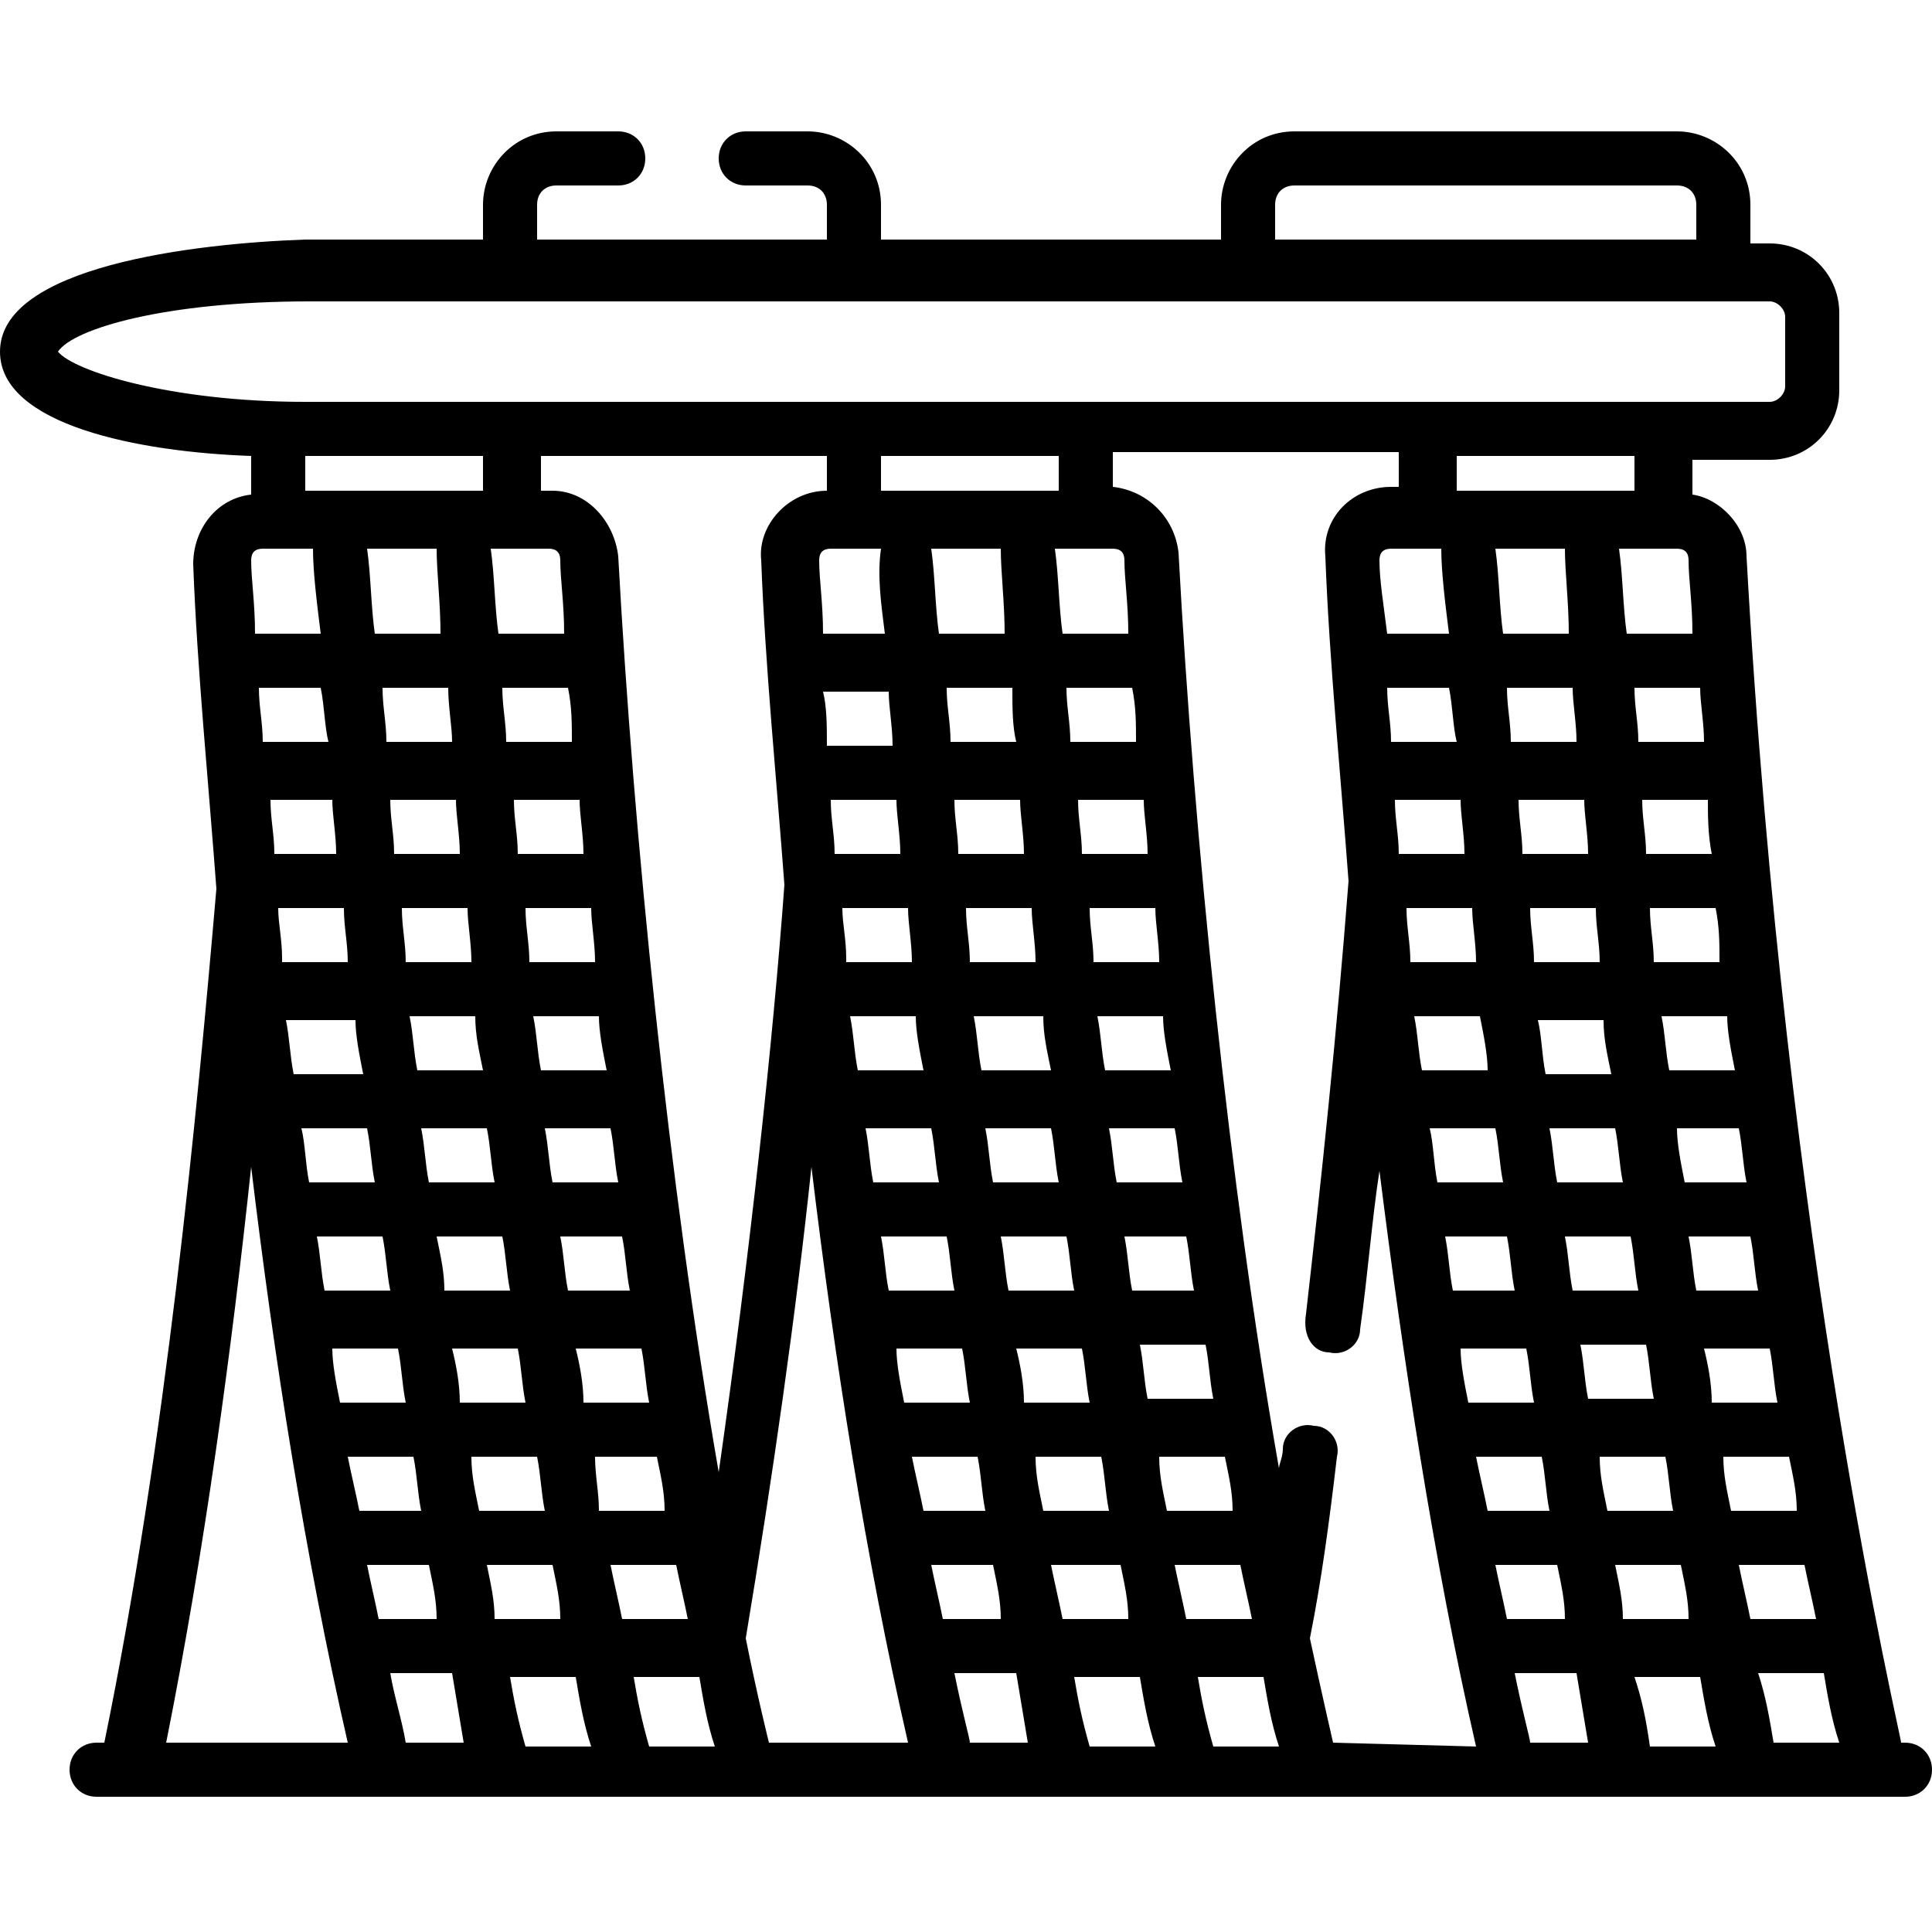 <svg xmlns="http://www.w3.org/2000/svg" xmlns:xlink="http://www.w3.org/1999/xlink" id="Layer_1" x="0px" y="0px" viewBox="0 0 50 50" style="enable-background:new 0 0 50 50;" xml:space="preserve"> <g> <path d="M49.3,45.1h-0.1c0-0.2-3-12.6-4-30.7c0-0.8-0.7-1.5-1.4-1.6v-0.9h2c1,0,1.8-0.8,1.8-1.8V8.1c0-1-0.8-1.8-1.8-1.8h-0.5V5.3 c0-1.1-0.9-1.9-1.9-1.9h-9.9c-1.1,0-1.9,0.9-1.9,1.9v0.9h-8.8V5.3c0-1.1-0.9-1.9-1.9-1.9h-1.6c-0.4,0-0.7,0.3-0.7,0.7 s0.3,0.7,0.7,0.7h1.6c0.3,0,0.5,0.2,0.5,0.5v0.9h-7.5V5.3c0-0.3,0.2-0.5,0.5-0.5h1.6c0.4,0,0.7-0.3,0.7-0.7s-0.3-0.7-0.7-0.7h-1.6 c-1.1,0-1.9,0.9-1.9,1.9v0.9H7.9C5,6.3,0,6.9,0,9.1c0,1.9,3.6,2.6,6.5,2.7v1C5.6,12.9,5,13.7,5,14.6c0.1,2.7,0.4,5.7,0.6,8.4 c-0.5,5.8-1.3,14.3-2.9,22.1c0,0,0,0,0,0H2.5c-0.4,0-0.7,0.3-0.7,0.7s0.3,0.7,0.7,0.7h46.8c0.4,0,0.7-0.3,0.7-0.7 S49.7,45.1,49.3,45.1z M39.6,45.1c0-0.1-0.2-0.8-0.4-1.8h1.6c0.1,0.6,0.2,1.2,0.3,1.8L39.6,45.1z M35.7,14.5c0-0.2,0.1-0.3,0.3-0.3 c0,0,0,0,0,0h1.3c0,0.6,0.1,1.4,0.2,2.2h-1.6C35.8,15.6,35.7,15,35.7,14.5z M43.4,14.2c0.2,0,0.3,0.1,0.3,0.3 c0,0.5,0.1,1.1,0.1,1.9h-1.7c-0.1-0.7-0.1-1.5-0.2-2.2L43.4,14.2L43.4,14.2z M38.5,27.7h-1.7c-0.1-0.5-0.1-0.9-0.2-1.4h1.7 C38.4,26.8,38.5,27.3,38.5,27.7L38.5,27.7z M39.8,26.4h1.7c0,0.5,0.1,0.9,0.2,1.4H40C39.9,27.3,39.9,26.8,39.8,26.4L39.8,26.4z M37,29.2h1.7c0.1,0.5,0.1,0.9,0.2,1.4h-1.7C37.1,30.1,37.1,29.6,37,29.2L37,29.2z M36.5,24.9c0-0.5-0.1-0.9-0.1-1.4h1.7 c0,0.4,0.1,0.9,0.1,1.4H36.5z M37.8,34.9h1.7c0.1,0.5,0.1,0.9,0.2,1.4H38C37.9,35.8,37.8,35.3,37.8,34.9z M37.6,33.4 c-0.1-0.5-0.1-0.9-0.2-1.4H39c0.1,0.5,0.1,0.9,0.2,1.4H37.6z M40.5,32h1.7c0.1,0.5,0.1,0.9,0.2,1.4h-1.7 C40.6,32.9,40.6,32.5,40.5,32z M40.3,30.6c-0.1-0.5-0.1-0.9-0.2-1.4h1.7c0.1,0.5,0.1,0.9,0.2,1.4H40.3z M43.4,29.2H45 c0.1,0.5,0.1,0.9,0.2,1.4h-1.6C43.5,30.1,43.4,29.6,43.4,29.2L43.4,29.2z M43.2,27.7c-0.1-0.5-0.1-0.9-0.2-1.4h1.7 c0,0.4,0.1,0.9,0.2,1.4H43.2z M44.5,24.9h-1.7c0-0.5-0.1-0.9-0.1-1.4h1.7C44.5,24,44.5,24.4,44.5,24.9L44.5,24.9z M41.4,24.9h-1.7 c0-0.5-0.1-0.9-0.1-1.4h1.7C41.3,24,41.4,24.4,41.4,24.9L41.4,24.9z M39.4,22.1c0-0.5-0.1-0.9-0.1-1.4H41c0,0.4,0.1,0.9,0.1,1.4 H39.4z M39.1,19.2c0-0.5-0.1-0.9-0.1-1.4h1.7c0,0.4,0.1,0.9,0.1,1.4H39.1z M37.7,19.2H36c0-0.5-0.1-0.9-0.1-1.4h1.6 C37.6,18.3,37.6,18.8,37.7,19.2z M37.8,20.7c0,0.4,0.1,0.9,0.1,1.4h-1.7c0-0.5-0.1-0.9-0.1-1.4H37.8z M38.2,37.7h1.7 c0.1,0.5,0.1,0.9,0.2,1.4h-1.6C38.4,38.6,38.3,38.2,38.2,37.7z M41.4,37.7h1.7c0.1,0.5,0.1,0.9,0.2,1.4h-1.7 C41.5,38.6,41.4,38.2,41.4,37.7L41.4,37.7z M41.1,36.2c-0.1-0.5-0.1-0.9-0.2-1.4h1.7c0.1,0.5,0.1,0.9,0.2,1.4H41.1z M44.1,34.9h1.7 c0.1,0.5,0.1,0.9,0.2,1.4h-1.7C44.3,35.8,44.2,35.3,44.1,34.9z M43.9,33.4c-0.1-0.5-0.1-0.9-0.2-1.4h1.6c0.1,0.5,0.1,0.9,0.2,1.4 H43.9z M44.3,22.1h-1.7c0-0.5-0.1-0.9-0.1-1.4h1.7C44.2,21.1,44.2,21.6,44.3,22.1L44.3,22.1z M42.4,19.2c0-0.5-0.1-0.9-0.1-1.4h1.7 c0,0.4,0.1,0.9,0.1,1.4H42.4z M40.5,14.2c0,0.6,0.1,1.4,0.1,2.2h-1.7c-0.1-0.7-0.1-1.5-0.2-2.2H40.5z M39,41.9 c-0.1-0.5-0.2-0.9-0.3-1.4h1.6c0.1,0.5,0.2,0.9,0.2,1.4L39,41.9z M41.8,40.5h1.7c0.1,0.5,0.2,0.9,0.2,1.4h-1.7 C42,41.4,41.9,41,41.8,40.5L41.8,40.5z M45,40.5h1.7c0.1,0.5,0.2,0.9,0.3,1.4h-1.7C45.2,41.4,45.1,41,45,40.5z M44.8,39.1 c-0.1-0.5-0.2-0.9-0.2-1.4h1.7c0.1,0.5,0.2,0.9,0.2,1.4H44.8z M42.3,12.7h-4.6v-0.9h4.6V12.7z M33,5.3c0-0.3,0.2-0.5,0.5-0.5h9.9 c0.3,0,0.5,0.2,0.5,0.5v0.9H33V5.3z M1.5,9.1c0.4-0.6,2.8-1.3,6.5-1.3h37.8c0.2,0,0.4,0.2,0.4,0.4V10c0,0.2-0.2,0.4-0.4,0.4H7.9 C4.4,10.4,1.9,9.6,1.5,9.1z M25.1,45.1c0-0.1-0.2-0.8-0.4-1.8h1.6c0.1,0.6,0.2,1.2,0.3,1.8L25.1,45.1z M10.5,45.1 c-0.1-0.6-0.3-1.2-0.4-1.8h1.6c0.1,0.6,0.2,1.2,0.3,1.8L10.5,45.1z M6.5,14.5c0-0.2,0.1-0.3,0.3-0.3c0,0,0,0,0,0h1.3 c0,0.6,0.1,1.4,0.2,2.2H6.6C6.6,15.6,6.5,15,6.5,14.5z M14.2,14.2c0.2,0,0.3,0.1,0.3,0.3c0,0.5,0.1,1.1,0.1,1.9h-1.7 c-0.1-0.7-0.1-1.5-0.2-2.2L14.2,14.2L14.2,14.2z M7.3,24.8c0-0.5-0.1-0.9-0.1-1.3h1.7C8.9,24,9,24.4,9,24.9H7.3L7.3,24.8z M12.1,23.5c0,0.4,0.1,0.9,0.1,1.4h-1.7c0-0.5-0.1-0.9-0.1-1.4H12.1z M10.2,22.1c0-0.5-0.1-0.9-0.1-1.4h1.7c0,0.4,0.1,0.9,0.1,1.4 H10.2z M7.8,29.2h1.7c0.1,0.5,0.1,0.9,0.2,1.4H8C7.9,30.1,7.9,29.6,7.8,29.2L7.8,29.2z M9.9,32c0.1,0.5,0.1,0.9,0.2,1.4H8.4 c-0.1-0.5-0.1-0.9-0.2-1.4H9.9z M11.3,32h1.7c0.1,0.5,0.1,0.9,0.2,1.4h-1.7C11.5,32.9,11.4,32.5,11.3,32z M11.1,30.6 c-0.1-0.5-0.1-0.9-0.2-1.4h1.7c0.1,0.5,0.1,0.9,0.2,1.4H11.1z M10.8,27.7c-0.1-0.5-0.1-0.9-0.2-1.4h1.7c0,0.5,0.1,0.9,0.2,1.4H10.8 z M9.2,26.4c0,0.4,0.1,0.9,0.2,1.4H7.6c-0.1-0.5-0.1-0.9-0.2-1.4H9.2z M8.6,34.9h1.7c0.1,0.5,0.1,0.9,0.2,1.4H8.8 C8.7,35.8,8.6,35.3,8.6,34.9z M11.7,34.9h1.7c0.1,0.5,0.1,0.9,0.2,1.4h-1.7C11.9,35.8,11.8,35.3,11.7,34.9z M14.9,34.9h1.7 c0.1,0.5,0.1,0.9,0.2,1.4h-1.7C15.1,35.8,15,35.3,14.9,34.9z M14.7,33.4c-0.1-0.5-0.1-0.9-0.2-1.4h1.6c0.1,0.5,0.1,0.9,0.2,1.4 H14.7z M14.3,30.6c-0.1-0.5-0.1-0.9-0.2-1.4h1.7c0.1,0.5,0.1,0.9,0.2,1.4H14.3z M14,27.7c-0.1-0.5-0.1-0.9-0.2-1.4h1.7 c0,0.4,0.1,0.9,0.2,1.4H14z M13.7,24.9c0-0.5-0.1-0.9-0.1-1.4h1.7c0,0.4,0.1,0.9,0.1,1.4H13.7z M13.4,22.1c0-0.5-0.1-0.9-0.1-1.4 H15c0,0.4,0.1,0.9,0.1,1.4H13.4z M14.8,19.2h-1.7c0-0.5-0.1-0.9-0.1-1.4h1.7C14.8,18.3,14.8,18.7,14.8,19.2z M11.7,19.2H10 c0-0.5-0.1-0.9-0.1-1.4h1.7C11.6,18.3,11.7,18.8,11.7,19.2z M8.5,19.2H6.8c0-0.5-0.1-0.9-0.1-1.4h1.6C8.4,18.3,8.4,18.8,8.5,19.2 L8.5,19.2z M8.6,20.7c0,0.4,0.1,0.9,0.1,1.4H7.1c0-0.5-0.1-0.9-0.1-1.4H8.6z M9,37.7h1.7c0.1,0.5,0.1,0.9,0.2,1.4H9.3 C9.2,38.6,9.1,38.2,9,37.7z M12.2,37.7h1.7c0.1,0.5,0.1,0.9,0.2,1.4h-1.7C12.3,38.6,12.2,38.2,12.2,37.7z M15.4,37.7H17 c0.1,0.5,0.2,0.9,0.2,1.4h-1.7C15.5,38.6,15.4,38.2,15.4,37.7z M11.3,14.2c0,0.6,0.1,1.4,0.1,2.2H9.7c-0.1-0.7-0.1-1.5-0.2-2.2 H11.3z M9.8,41.9c-0.1-0.5-0.2-0.9-0.3-1.4h1.6c0.1,0.5,0.2,0.9,0.2,1.4H9.8z M12.6,40.5h1.7c0.1,0.5,0.2,0.9,0.2,1.4h-1.7 C12.8,41.4,12.7,41,12.6,40.5z M15.8,40.5h1.7c0.1,0.5,0.2,0.9,0.3,1.4h-1.7C16,41.4,15.9,41,15.8,40.5L15.8,40.5z M18.6,38.1 c-1.3-7.5-2.2-16.4-2.6-23.7c-0.1-0.9-0.8-1.7-1.7-1.7H14v-0.9h7.4v0.9c-1,0-1.8,0.9-1.7,1.8c0.1,2.7,0.4,5.7,0.6,8.4 C20,27,19.4,32.5,18.6,38.1L18.6,38.1z M25.9,14.2c0,0.6,0.1,1.4,0.1,2.2h-1.7c-0.1-0.7-0.1-1.5-0.2-2.2H25.9z M21.3,17.9H23 c0,0.4,0.1,0.9,0.1,1.4h-1.7C21.4,18.8,21.4,18.3,21.3,17.9z M23.2,20.7c0,0.4,0.1,0.9,0.1,1.4h-1.7c0-0.5-0.1-0.9-0.1-1.4H23.2z M22.6,30.6c-0.1-0.5-0.1-0.9-0.2-1.4h1.7c0.1,0.5,0.1,0.9,0.2,1.4H22.6z M24.5,32c0.1,0.5,0.1,0.9,0.2,1.4H23 c-0.1-0.5-0.1-0.9-0.2-1.4H24.5z M22.2,27.7c-0.1-0.5-0.1-0.9-0.2-1.4h1.7c0,0.4,0.1,0.9,0.2,1.4H22.2z M21.9,24.9l0-0.1 c0-0.5-0.1-0.9-0.1-1.3h1.7c0,0.4,0.1,0.9,0.1,1.4H21.9z M23.2,34.9h1.7c0.1,0.5,0.1,0.9,0.2,1.4h-1.7 C23.3,35.8,23.2,35.3,23.2,34.9L23.2,34.9z M26.3,34.9h1.7c0.1,0.5,0.1,0.9,0.2,1.4h-1.7C26.5,35.8,26.4,35.3,26.3,34.9z M26.1,33.4c-0.1-0.5-0.1-0.9-0.2-1.4h1.7c0.1,0.5,0.1,0.9,0.2,1.4H26.1z M25.7,30.6c-0.1-0.5-0.1-0.9-0.2-1.4h1.7 c0.1,0.5,0.1,0.9,0.2,1.4H25.7z M25.4,27.7c-0.1-0.5-0.1-0.9-0.2-1.4H27c0,0.5,0.1,0.9,0.2,1.4H25.4z M25.1,24.9 c0-0.5-0.1-0.9-0.1-1.4h1.7c0,0.4,0.1,0.9,0.1,1.4H25.1z M24.8,22.1c0-0.5-0.1-0.9-0.1-1.4h1.7c0,0.4,0.1,0.9,0.1,1.4H24.8z M23.6,37.7h1.7c0.1,0.5,0.1,0.9,0.2,1.4h-1.6C23.8,38.6,23.7,38.2,23.6,37.7L23.6,37.7z M26.8,37.7h1.7c0.1,0.5,0.1,0.9,0.2,1.4 H27C26.9,38.6,26.8,38.2,26.8,37.7L26.8,37.7z M30,37.7h1.7c0.1,0.5,0.2,0.9,0.2,1.4h-1.7C30.1,38.6,30,38.2,30,37.7z M29.7,36.2 c-0.1-0.5-0.1-0.9-0.2-1.4h1.7c0.1,0.5,0.1,0.9,0.2,1.4H29.7z M29.3,33.4c-0.1-0.5-0.1-0.9-0.2-1.4h1.6c0.1,0.5,0.1,0.9,0.2,1.4 H29.3z M28.9,30.6c-0.1-0.5-0.1-0.9-0.2-1.4h1.7c0.1,0.5,0.1,0.9,0.2,1.4H28.9z M28.6,27.7c-0.1-0.5-0.1-0.9-0.2-1.4h1.7 c0,0.4,0.1,0.9,0.2,1.4H28.6z M28.3,24.9c0-0.5-0.1-0.9-0.1-1.4h1.7c0,0.4,0.1,0.9,0.1,1.4H28.3z M28,22.1c0-0.5-0.1-0.9-0.1-1.4 h1.7c0,0.4,0.1,0.9,0.1,1.4H28z M29.4,19.2h-1.7c0-0.5-0.1-0.9-0.1-1.4h1.7C29.4,18.3,29.4,18.7,29.4,19.2z M26.3,19.2h-1.7 c0-0.5-0.1-0.9-0.1-1.4h1.7C26.2,18.3,26.2,18.8,26.3,19.2L26.3,19.2z M22.9,16.4h-1.6c0-0.8-0.1-1.4-0.1-1.9 c0-0.2,0.1-0.3,0.3-0.3c0,0,0,0,0,0h1.3C22.7,14.9,22.8,15.6,22.9,16.4z M24.4,41.9c-0.1-0.5-0.2-0.9-0.3-1.4h1.6 c0.1,0.5,0.2,0.9,0.2,1.4L24.4,41.9z M27.2,40.5H29c0.1,0.5,0.2,0.9,0.2,1.4h-1.7C27.4,41.4,27.3,41,27.2,40.5L27.2,40.5z M30.4,40.5h1.7c0.1,0.5,0.2,0.9,0.3,1.4h-1.7C30.6,41.4,30.5,41,30.4,40.5z M27.5,16.4c-0.1-0.7-0.1-1.5-0.2-2.2h1.5 c0.2,0,0.3,0.1,0.3,0.3c0,0.5,0.1,1.1,0.1,1.9L27.5,16.4L27.5,16.4z M27.4,12.7h-4.6v-0.9h4.6V12.7z M12.5,11.8v0.9H7.9v-0.9h0 H12.5z M4.3,45.1c1-5,1.7-10.2,2.2-14.9C7.1,35.2,7.9,40.3,9,45.1L4.3,45.1z M13.2,43.4h1.7c0.1,0.6,0.2,1.2,0.4,1.8h-1.7 C13.4,44.5,13.3,44,13.2,43.4z M16.4,43.4h1.7c0.1,0.6,0.2,1.2,0.4,1.8h-1.7C16.6,44.5,16.5,44,16.4,43.4L16.4,43.4z M19.9,45.1 c0,0-0.3-1.2-0.6-2.7c0.7-4.2,1.3-8.4,1.7-12.2c0.6,5,1.4,10.1,2.5,14.9H19.9z M27.8,43.4h1.7c0.1,0.6,0.2,1.2,0.4,1.8h-1.7 C28,44.5,27.9,44,27.8,43.4z M31,43.4h1.7c0.1,0.6,0.2,1.2,0.4,1.8h-1.7C31.2,44.5,31.1,44,31,43.4z M34.5,45.1 c0,0-0.3-1.3-0.6-2.7c0.3-1.5,0.5-3,0.7-4.7c0.1-0.4-0.2-0.8-0.6-0.8c-0.4-0.1-0.8,0.2-0.8,0.6c0,0,0,0,0,0c0,0.2-0.1,0.4-0.1,0.5 c-1.3-7.4-2.2-16.3-2.6-23.7c-0.1-0.9-0.8-1.6-1.7-1.7v-0.9h7.4v0.9H36c-1,0-1.8,0.8-1.7,1.8c0.1,2.7,0.4,5.7,0.6,8.4 c-0.3,3.9-0.7,7.7-1.1,11.2C33.7,34.6,34,35,34.4,35c0,0,0,0,0,0c0.4,0.1,0.8-0.2,0.8-0.6c0.2-1.4,0.3-2.8,0.5-4.1 c0.6,4.8,1.4,10.1,2.5,14.9L34.5,45.1L34.5,45.1z M42.3,43.4h1.7c0.1,0.6,0.2,1.2,0.4,1.8h-1.7C42.6,44.5,42.5,44,42.3,43.4z M45.9,45.1c-0.1-0.6-0.2-1.2-0.4-1.8h1.7c0.1,0.6,0.2,1.2,0.4,1.8H45.9z"></path> </g> </svg>